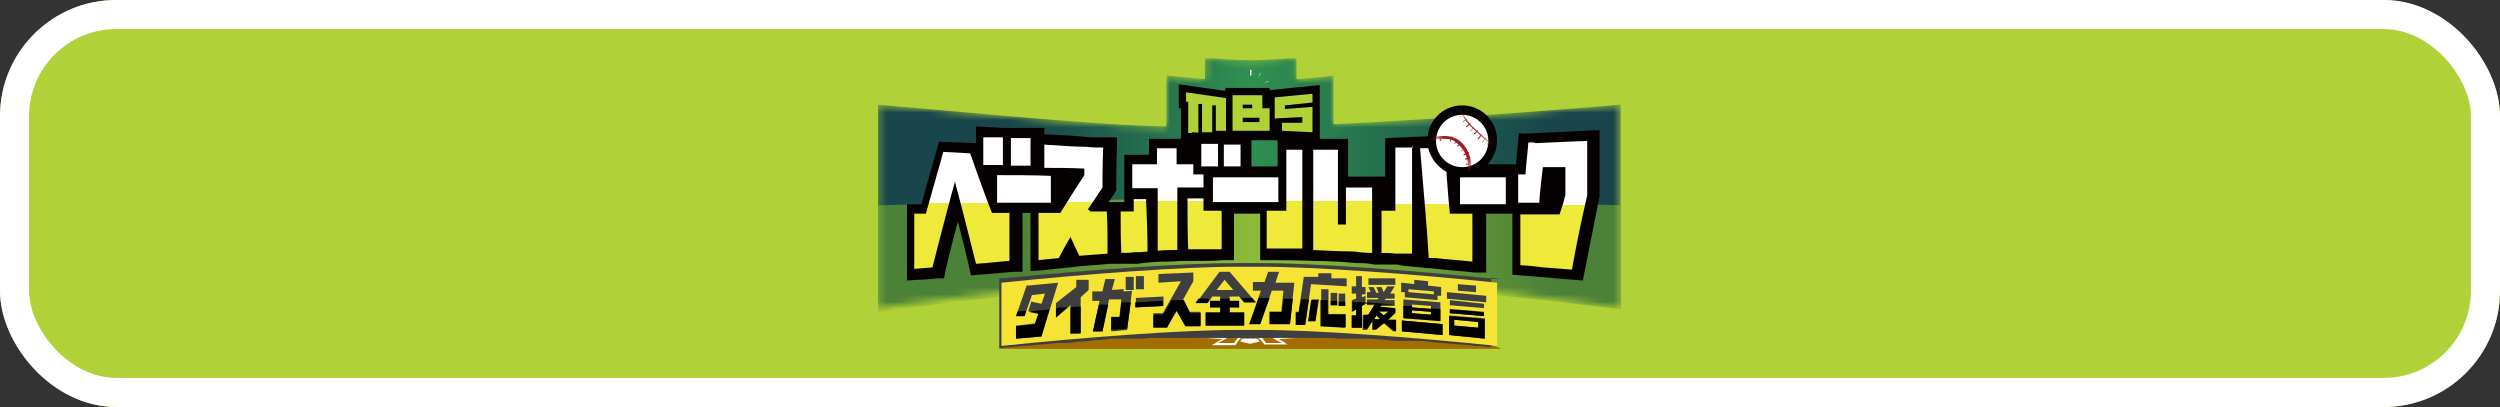 <?xml version="1.0" encoding="UTF-8"?>
<svg id="_レイヤー_1" data-name="レイヤー_1" xmlns="http://www.w3.org/2000/svg" version="1.1" xmlns:xlink="http://www.w3.org/1999/xlink" viewBox="0 0 344 56">
  <rect x="0" y="0" width="344" height="56" fill="#333333" stroke="none"/>
  <!-- Generator: Adobe Illustrator 29.4.0, SVG Export Plug-In . SVG Version: 2.1.0 Build 152)  -->
  <defs>
    <style>
      .st0 {
        fill: url(#_名称未設定グラデーション_5);
      }

      .st1 {
        fill: #b0d137;
      }

      .st2 {
        stroke: #fff;
        stroke-linecap: round;
        stroke-width: 4px;
      }

      .st2, .st3 {
        fill: none;
      }

      .st4 {
        mask: url(#mask-1);
      }

      .st5 {
        fill: url(#_名称未設定グラデーション_6);
      }

      .st6 {
        fill: #3f3f3f;
      }

      .st7 {
        fill: #050101;
      }

      .st8 {
        fill: #fff;
      }

      .st9 {
        mask: url(#mask);
      }

      .st10 {
        fill: #981f23;
      }

      .st11 {
        fill: url(#_名称未設定グラデーション_2);
      }

      .st12 {
        fill: url(#_名称未設定グラデーション);
      }

      .st13 {
        fill: url(#_名称未設定グラデーション_8);
      }

      .st14 {
        fill: #f5e433;
      }

      .st15 {
        fill: url(#_名称未設定グラデーション_4);
      }

      .st16 {
        fill: url(#_名称未設定グラデーション_3);
      }

      .st17 {
        fill: #a36d00;
      }

      .st18 {
        fill: url(#_名称未設定グラデーション_7);
      }

      .st19 {
        fill: #3f3e40;
      }

      .st20 {
        clip-path: url(#clippath);
      }
    </style>
    <clipPath id="clippath">
      <rect class="st3" x="120.8" y="8" width="102.3" height="40"/>
    </clipPath>
    <mask id="mask" x="119.5" y="8" width="105.1" height="35.2" maskUnits="userSpaceOnUse">
      <g id="mask0_2076_936">
        <path class="st8" d="M183.5,17.1v-6.7s-2.1.3-5.1.5c0-1,0-2,0-3-4.6.5-8.1.5-12.6,0,0,1,0,2,0,3-3.1-.3-5.3-.5-5.3-.5v7c-8.1-.2-14.9-.8-39.7-3v28s25.7-4.2,50.9-4.2,51.3,4.2,51.3,4.2V14.4s-22.3,1.9-39.7,2.7Z"/>
      </g>
    </mask>
    <linearGradient id="_名称未設定グラデーション" data-name="名称未設定グラデーション" x1="120.9" y1="40.8" x2="223.1" y2="40.8" gradientTransform="translate(0 66) scale(1 -1)" gradientUnits="userSpaceOnUse">
      <stop offset="0" stop-color="#18464c"/>
      <stop offset=".2" stop-color="#18464c"/>
      <stop offset=".5" stop-color="#2f9050"/>
      <stop offset=".9" stop-color="#18464c"/>
      <stop offset="1" stop-color="#18464c"/>
    </linearGradient>
    <linearGradient id="_名称未設定グラデーション_2" data-name="名称未設定グラデーション 2" x1="119.5" y1="30.7" x2="224.6" y2="30.7" gradientTransform="translate(0 66) scale(1 -1)" gradientUnits="userSpaceOnUse">
      <stop offset="0" stop-color="#4c8138"/>
      <stop offset=".2" stop-color="#4c8138"/>
      <stop offset=".5" stop-color="#8cbb39"/>
      <stop offset=".9" stop-color="#4c8138"/>
      <stop offset="1" stop-color="#4c8138"/>
    </linearGradient>
    <linearGradient id="_名称未設定グラデーション_3" data-name="名称未設定グラデーション 3" x1="147.6" y1="46.1" x2="147.6" y2="30.2" gradientTransform="translate(0 66) scale(1 -1)" gradientUnits="userSpaceOnUse">
      <stop offset="0" stop-color="#fff"/>
      <stop offset=".5" stop-color="#fff"/>
      <stop offset=".5" stop-color="#efea3a"/>
      <stop offset="1" stop-color="#efea3a"/>
    </linearGradient>
    <linearGradient id="_名称未設定グラデーション_4" data-name="名称未設定グラデーション 4" x1="161.1" y1="45.5" x2="161.1" y2="31.2" gradientTransform="translate(0 66) scale(1 -1)" gradientUnits="userSpaceOnUse">
      <stop offset="0" stop-color="#fff"/>
      <stop offset=".5" stop-color="#fff"/>
      <stop offset=".5" stop-color="#efea3a"/>
      <stop offset="1" stop-color="#efea3a"/>
    </linearGradient>
    <linearGradient id="_名称未設定グラデーション_5" data-name="名称未設定グラデーション 5" x1="181.6" y1="45.4" x2="181.6" y2="31.2" gradientTransform="translate(0 66) scale(1 -1)" gradientUnits="userSpaceOnUse">
      <stop offset="0" stop-color="#fff"/>
      <stop offset=".5" stop-color="#fff"/>
      <stop offset=".5" stop-color="#efea3a"/>
      <stop offset="1" stop-color="#efea3a"/>
    </linearGradient>
    <linearGradient id="_名称未設定グラデーション_6" data-name="名称未設定グラデーション 6" x1="213.5" y1="46.7" x2="213.5" y2="29" gradientTransform="translate(0 66) scale(1 -1)" gradientUnits="userSpaceOnUse">
      <stop offset="0" stop-color="#fff"/>
      <stop offset=".5" stop-color="#fff"/>
      <stop offset=".5" stop-color="#efea3a"/>
      <stop offset="1" stop-color="#efea3a"/>
    </linearGradient>
    <linearGradient id="_名称未設定グラデーション_7" data-name="名称未設定グラデーション 7" x1="196.4" y1="45.9" x2="196.4" y2="30" gradientTransform="translate(0 66) scale(1 -1)" gradientUnits="userSpaceOnUse">
      <stop offset="0" stop-color="#fff"/>
      <stop offset=".5" stop-color="#fff"/>
      <stop offset=".5" stop-color="#efea3a"/>
      <stop offset="1" stop-color="#efea3a"/>
    </linearGradient>
    <linearGradient id="_名称未設定グラデーション_8" data-name="名称未設定グラデーション 8" x1="133.8" y1="47.2" x2="133.8" y2="28.9" gradientTransform="translate(0 66) scale(1 -1)" gradientUnits="userSpaceOnUse">
      <stop offset="0" stop-color="#fff"/>
      <stop offset=".5" stop-color="#fff"/>
      <stop offset=".5" stop-color="#efea3a"/>
      <stop offset="1" stop-color="#efea3a"/>
    </linearGradient>
    <mask id="mask-1" x="195.1" y="14.2" width="11.2" height="10.4" maskUnits="userSpaceOnUse">
      <g id="mask1_2076_936">
        <path class="st8" d="M204.8,19.4c0,2-1.6,3.6-3.6,3.6s-3.6-1.6-3.6-3.6,1.6-3.6,3.6-3.6,3.6,1.6,3.6,3.6Z"/>
      </g>
    </mask>
  </defs>
  <g>
    <rect class="st1" width="344" height="56" rx="16" ry="16"/>
    <rect class="st2" x="2" y="2" width="340" height="52" rx="14" ry="14"/>
  </g>
  <g class="st20">
    <g>
      <g class="st9">
        <g>
          <path class="st12" d="M183.5,17.1v-6.7s-2.1.3-5.1.5c0-1,0-2,0-3-4.6.5-8.1.5-12.6,0,0,1,0,2,0,3-3.1-.3-5.3-.5-5.3-.5v7c-8.1-.2-14.9-.8-39.7-3v28s25.7-4.2,50.9-4.2,51.3,4.2,51.3,4.2V14.4s-22.3,1.9-39.7,2.7Z"/>
          <path class="st11" d="M224.6,42.8s-31.5-4.3-52.2-4.3-52.9,4.6-52.9,4.6v-14.8c0,0,31.7-1,52.5-1s52.6,1,52.6,1v14.4c0,0,0,0,0,0Z"/>
        </g>
      </g>
      <path class="st8" d="M172.2,9.6h-.2v.8h.2v-.8Z"/>
      <path class="st8" d="M170.8,10.1h0s.4.7.4.7h0s-.4-.7-.4-.7Z"/>
      <path class="st8" d="M169.7,11.1h0c0,0,.6.4.6.4h0c0,0-.6-.4-.6-.4Z"/>
      <path class="st8" d="M170,12.5h-.8v.2h.8v-.2Z"/>
      <path class="st8" d="M170.3,13.6l-.6.4h0c0,0,.6-.3.6-.3h0Z"/>
      <path class="st8" d="M171,14.3l-.3.6h0s.4-.6.4-.6h0Z"/>
      <path class="st8" d="M172.2,14.7h-.2v.8h.2v-.8Z"/>
      <path class="st8" d="M173.2,14.4h0s.4.7.4.7h0s-.4-.7-.4-.7Z"/>
      <path class="st8" d="M173.9,13.6h0c0,0,.6.4.6.4h0c0,0-.6-.4-.6-.4Z"/>
      <path class="st8" d="M175,12.5h-.8v.2h.8v-.2Z"/>
      <path class="st8" d="M174.5,11.1l-.6.4h0c0,0,.6-.3.6-.3h0Z"/>
      <path class="st8" d="M173.5,10.1l-.4.6h0s.3-.6.3-.6h0Z"/>
      <path class="st7" d="M181.6,11.7l-6.9.7v-.3h-6.1v.4l-6.4-.9v3.3s.3,0,.3,0v4.4s19.1,0,19.1,0v-7.6Z"/>
      <path class="st1" d="M173.7,13.1h-1.4s-1.3,0-1.3,0h-1.4s0,4.9,0,4.9h1.4s2.3,0,2.3,0h1.4s0-1.9,0-1.9v-1.2h-1s0-1.8,0-1.8h0ZM172.3,14.9h-1.3v-.5h1.3v.5h0ZM173.3,16.8h-2.3s0-.6,0-.6h2.3s0,.6,0,.6h0Z"/>
      <path class="st1" d="M163.5,18.3h1.4c0,0,0-4,0-4h.5c0,0,0,3.9,0,3.9h1.4c0,0,0-3.7,0-3.7h.5c0,0,0,3.5,0,3.5h1.4c0,0,0-3.3,0-3.3v-.6s0-.6,0-.6l-5.5-.8v1.3s.3,0,.3,0v4.2Z"/>
      <path class="st1" d="M179.2,16.9h-2.8c0-.1,0,1.1,0,1.1l4.2.2v-.5s0-.8,0-.8v-1s0-1.2,0-1.2l-3.8.3v-.5l3.8-.4v-1.2s-5.2.5-5.2.5v1.2s0,.5,0,.5v1.2s3.8-.2,3.8-.2v.8Z"/>
      <path class="st7" d="M209,18.3s-.3,3.3-.4,4.3h-8.1c0,0-.3-4-.3-4l-9.6.4v5.3s-5.1,0-5.1,0v-5.2s-1.4,0-1.4,0c-1.3,0-2,0-3.2,0h0s-1.4,0-1.4,0c-.9,0-1.4,0-2.3,0h-1.4s0,3.8,0,3.8c-.8,0-2,0-3.6,0v-4.5h-4.9c0,0-3.3-.2-3.3-.2v.9s-1.8,0-1.8,0c-1.1,0-1.6,0-2.7,0h-1.4s0,1.4,0,1.4c0,.3,0,.5,0,.8-.7,0-1.4,0-2,0h-1.4s0,1.4,0,1.4c0,1.3,0,5.1,0,5.1h-.7s-1.4,0-1.4,0h0c0-.2.2-.3.3-.5l.7-1.1v-.8c0-1,0-3.6.1-5.1v-1.4s-1.4,0-1.4,0c-.4,0-.7,0-.9,0h-1.3c-1.8-.2-3.7-.3-5.8-.4h-.6v-.9h-5.6c0,0-3.8-.2-3.8-.2v2.3l-5.1-.2-.3,1.1c0,0-1.3,4.5-2.1,7.5-.2,0-.4,0-.6,0h-1.4s0,1.7,0,1.7c0,2.4,0,4.9,0,7.3v1.5s1.5-.1,1.5-.1c1,0,2.6-.2,2.6-.2h1c0,0,.2-1.1.2-1.1,0,0,.8-3.4,1.7-6.7.6,2.3,1.2,4.6,1.4,5.6l.4,1.8s4.5-.4,5.8-.5h1.3c0-.1,0-1.4,0-1.4,0-1.5,0-3,0-4.5,0-.7,0-1.4,0-2.2.2,0,.4,0,.6,0,.2,0,.3,0,.5,0,0,.8,0,1.5,0,2.3,0,1.4,0,2.8,0,4.2v1.5s1.5-.1,1.5-.1c1.1-.1,1.7-.2,2.8-.3l2.8-.3c1.6-.1,2.4-.2,3.9-.3,0,0,2.2,0,2.3,0h1.5c.7-.2,3.2-.3,3.2-.3,1,0,1.6,0,2.7-.1h0s.6,0,.6,0h0s1.4,0,1.4,0c1.4,0,2.7,0,3.9-.1h1.4s0-1.4,0-1.4c0-1.3,0-2.5,0-3.8v-1.2h3.6c0,1.7,0,3.3,0,5v1.4h1.4c.8,0,3.4,0,6,.1,2.4,0,4.9.2,5.8.3h0c.9,0,1.5,0,2.5.2h1.5c0,.1,0,0,0,0,.1,0,.2,0,.4,0h1.3c.4.1.8.2,1.1.2l4.3.4c1.7.2,3.5.3,5.2.5h1.6c0,.1,0-8.1,0-8.1h3.6s0,8.4,0,8.4l9.7.8,2.3-11.6v-9.1s-10.6.5-10.6.5h0Z"/>
      <path class="st8" d="M137.2,27.9c0-1.5,0-2.4,0-3.8,2,0,5.4,0,7.4.1,0,1.4,0,2.2,0,3.7-2,0-5.4,0-7.4,0Z"/>
      <path class="st8" d="M166.9,27.8c0-1.3,0-2.1,0-3.4,2,0,6.9,0,9,0,0,1.3,0,2.1,0,3.4-2.1,0-6.9,0-9,0h0Z"/>
      <path class="st8" d="M200.9,27.9c0-1.5,0-2.3,0-3.5,1.9,0,4.3,0,6.3,0,0,1.3,0,2.1,0,3.7-1.9,0-4.3,0-6.3,0Z"/>
      <path class="st16" d="M152.4,34.9c0-1.9,0-3.9-.1-5.8-.9,0-1.6,0-2.3,0,0-.1-.2-.2-.3-.3.7-1,1.3-2,2-3h0s0-3.7.1-5.5c-.9,0-1.5,0-2.3-.1h0c-1.9,0-3.9-.2-5.8-.3,0,1.4,0,2,0,3.2,1.8,0,3.6,0,5.5.1,0,.3,0,.6,0,.9-1.1,1.7-2.2,3.4-3.3,5.2-1,0-1.8,0-3,0,0,2.2,0,4.3,0,6.5,1.1-.1,1.7-.2,2.8-.3.5-1,1-1.9,1.6-2.9.4.9.8,1.7,1.2,2.6,1.6-.1,2.3-.2,3.9-.3Z"/>
      <path class="st15" d="M162,26c0,2.8,0,5.6,0,8.4-1.1,0-1.6,0-2.7.1,0-2.9,0-5.7,0-8.6-1.2,0-2.4,0-3.5,0,0-1.4,0-2,0-3.3,1.1,0,2.2,0,3.4,0,0-.7,0-1.5,0-2.2,1.1,0,1.6,0,2.7,0,0,.7,0,1.4,0,2.2,1.3,0,2.5,0,3.7,0,0,1.2,0,1.8,0,3.2h-3.6ZM156,27.4c0,.6,0,1.1,0,1.7-.6,0-1.1,0-1.8,0,0,1.9,0,3.8.1,5.7.7,0,1.2,0,1.8-.1h0c.7,0,1.1,0,1.8-.1,0-2.4-.1-4.8-.2-7.2-.7,0-1.1,0-1.8,0h0ZM168,29c-.8,0-1.6,0-2.4,0,0-.6,0-1.1,0-1.7-.9,0-1.3,0-2.2,0,0,2.3,0,4.7.1,7,.2,0,.4,0,.6,0h0c1.3,0,2.6,0,4,0,0-1.7,0-3.5,0-5.2h0Z"/>
      <path class="st0" d="M186.2,34.6c-1.8,0-5.5-.2-5.5-.2,0-4.6,0-9.2,0-13.8,1.4,0,2,0,3.4,0,0,3.4,0,6.8,0,10.3.4,0,.7,0,1.1,0,0-1.7,0-3.4,0-5.1,1.4,0,2.1,0,3.6,0,0,3,0,6,0,9-1.1,0-1.7-.1-2.6-.2h0ZM179.4,20.6c-.9,0-1.4,0-2.4,0v8.4c-.9,0-1.8,0-2.7,0,0,1.7,0,3.4,0,5.2,1.6,0,3.3,0,4.9,0,0,0,0,0,0,0,0-4.5,0-9.1,0-13.6h0Z"/>
      <path class="st5" d="M211.1,19.6s-.5,0-.8,0c-.1,1.5-.3,2.9-.4,4.4-.3,0-.6,0-1,0,0,1.4,0,2.2,0,3.9.9,0,1.3,0,2.2,0h.7c.1-1.6.3-3.2.5-4.9,1,0,2.1,0,3.1,0,0,1.3,0,2.5,0,3.8-.2.9-.5,1.8-.8,2.7-1.8,0-3.8,0-5.4,0,0,2.3,0,4.7,0,7,1,0,3.2.3,3.2.3,1.4.1,2.5.2,3.9.3.6-3.4,1.3-6.8,2.1-10.2,0-2.5,0-5,0-7.5-.8,0-7,.3-7.1.3h0Z"/>
      <path class="st18" d="M202.6,36c-1.7-.2-3.5-.3-5.2-.5-.2,0-.5,0-.8,0-.3-5-.8-10.1-1.2-15.1,1.4,0,2,0,3.4-.1.2,3,.4,6.1.7,9.1,1,0,2,0,3.1,0,0,2.2,0,4.4,0,6.7ZM194.4,20.3c-.9,0-1.4,0-2.4,0,0,2.9,0,5.8,0,8.7-.6,0-1.1,0-1.9,0,0,1.9,0,3.8,0,5.8.6,0,1.3,0,1.9.1.4,0,.8,0,1.1,0,.2,0,.5,0,.7,0,.2,0,.3,0,.5,0,0-5,0-9.9,0-14.9h0Z"/>
      <path class="st13" d="M138.9,29.3c0,2.2,0,4.4,0,6.6-1.5.1-3,.3-4.6.4h0s0,0,0,0c0,0-1.9-7.6-2.9-11.3-1.1,3.9-3.1,11.8-3.1,11.8,0,0-1.5.1-2.5.2,0-2.5,0-5,0-7.6.6,0,1.1,0,1.6,0,.8-2.8,2.4-8.5,2.4-8.5l3.7.2s1.9,5.5,3,8.2c.8,0,1.5,0,2.3,0h0ZM138,18.9h-2.7c0,0,0,3.8,0,3.8h2.7c0,0,0-3.8,0-3.8ZM139.1,18.9v3.9h2.7s0-3.8,0-3.8h-2.7Z"/>
      <path class="st7" d="M171.7,18.8h-4.4c0,0,0,0,0,0h-3.1c0,0,0,5.2,0,5.2h4.4c0,.1,0,0,0,0h3.1c0,0,0-5.2,0-5.2Z"/>
      <path class="st8" d="M165.3,19.8h2.3v3.1h-2.3v-3.1ZM168.4,19.8v3.1h2.3s0-3,0-3h-2.3Z"/>
      <path class="st7" d="M201.2,14.5c-2.7,0-4.8,2.2-4.8,4.8s2.2,4.9,4.8,4.9,4.8-2.2,4.8-4.9-2.2-4.8-4.8-4.8Z"/>
      <path class="st8" d="M204.8,19.4c0,2-1.6,3.6-3.6,3.6s-3.6-1.6-3.6-3.6,1.6-3.6,3.6-3.6,3.6,1.6,3.6,3.6Z"/>
      <g class="st4">
        <g>
          <path class="st10" d="M195.3,19.9h0c.2,0,1.6-.8,3.1-.8s1.6.2,2.3.8c1.1,1,1.3,2.2,1.3,3.1s0,.8,0,1c0,.1,0,.2,0,.3,0,0,0,0,0,0,0,0,0,0,0,0v.2c0,0,.1-.1.1-.1,0,0,1-.6,2-1.4.5-.4,1-.8,1.4-1.2.2-.2.4-.4.5-.6.1-.2.2-.4.2-.6s0-.2,0-.3c0,0-.1-.2-.2-.2-.7-.5-1-.6-1.3-.8-.4-.3-.8-.7-1.9-1.7-1.8-1.7-1.9-3.2-1.9-3.4h0s-.1,0-.1,0h0c0,.3,0,1.8,1.9,3.5,1.1,1,1.5,1.4,1.9,1.7.4.3.6.4,1.3.8,0,0,.1.1.2.2,0,0,0,.1,0,.2,0,.1,0,.3-.2.5-.2.3-.5.7-.9,1-.6.5-1.3,1.1-1.9,1.5-.3.2-.5.4-.7.5,0,0-.2.1-.2.1,0,0,0,0,0,0h0c0,0,0,0,0,0,0,0,.2-.6.2-1.5s-.3-2.2-1.4-3.2c-.7-.6-1.5-.8-2.4-.8-1.6,0-3.2.8-3.2.8h0c0,.1,0,.1,0,.1Z"/>
          <path class="st10" d="M201,14.6s0,0,0-.1h-.7c0,.2,0,.2,0,.3h.7c0-.1,0-.1,0-.1ZM201.2,15.2s0,0,0-.1l-.7.3s0,.1,0,.2l.7-.3ZM201.5,15.8s0,0,0-.1l-.7.4s0,0,0,.1l.6-.4h0ZM201.9,16.4s0,0,0-.1l-.6.4s0,0,0,.1l.6-.4ZM202.3,17s0,0,0-.1l-.6.5s0,0,.1.1l.6-.5h0ZM202.8,17.5s0,0,0,0h0s-.5.5-.5.5h0s0,0,0,.1l.5-.5h0ZM203.4,18s0,0-.1-.1l-.5.5s0,0,.1.1l.5-.5ZM203.9,18.5s0,0-.1,0l-.5.6s0,0,.1.1l.5-.6ZM204.5,19s0,0-.1,0l-.5.6s0,0,.1,0l.5-.6h0ZM205.1,19.4s0,0-.1,0l-.4.6s0,0,.1,0l.4-.6h0ZM205.7,19.8s0,0-.1,0l-.4.6s0,0,.1,0l.4-.6ZM206.3,20.6c0,0,0-.2,0-.3l-.7.3s0,0,0,0h.7s0,0,0,0ZM206,21.5s0,0,0-.1l-.6-.4s0,0,0,.1l.6.4ZM205.5,22.1s0,0,.1-.1l-.5-.5s0,0,0,.1l.5.5h0ZM204.9,22.7s0,0,.1-.1l-.5-.6s0,0-.1,0l.5.6h0ZM204.3,23.2s0,0,.1,0l-.5-.6s0,0-.1,0l.5.6ZM203.7,23.6s0,0,.1,0l-.4-.6s0,0-.1,0l.4.6h0ZM203.1,24.1s0,0,.1,0l-.4-.6s0,0-.1,0l.4.6h0ZM202.5,24.5s0,0,.1,0l-.4-.6s0,0-.1,0l.4.6ZM201.6,24c0,0,0,0,0,.1l.7.2s0,0,0-.2l-.7-.2h0ZM201.7,23.3s0,0,0,.1h.7s0,0,0,0h-.7c0,0,0,0,0,0ZM201.7,22.6s0,0,0,.1h.7c0,0,0-.1,0-.2h-.7c0,0,0,0,0,0ZM201.6,21.9s0,0,0,.1l.7-.2c0,0,0-.1,0-.2l-.7.2h0ZM201.4,21.3s0,0,0,.1l.7-.3c0,0,0-.1,0-.2l-.7.3h0ZM201.1,20.7s0,0,0,.1l.6-.4s0,0,0-.1l-.6.4ZM200.6,20.2s0,0,0,0l.5-.5s0,0-.1-.1l-.5.5ZM200.1,19.8s0,0,.1,0l.4-.6s0,0-.1,0l-.4.6ZM199.5,19.5s0,0,.1,0l.3-.7c0,0-.1,0-.2,0l-.2.7ZM198.9,19.4s0,0,.1,0v-.7s0,0,0,0v.7c0,0,0,0,0,0ZM198.2,19.4s0,0,.1,0v-.7c0,0-.1,0-.2,0v.7ZM197.5,19.4s0,0,.1,0v-.7c-.2,0-.2,0-.3,0v.7c.1,0,.1,0,.1,0ZM196.8,19.6s0,0,.1,0l-.2-.7c0,0-.1,0-.2,0l.2.7h0ZM196.1,19.8s0,0,.1,0l-.3-.7s0,0-.1,0l.3.7ZM195.5,20.1s0,0,.1,0l-.3-.7c0,0-.1,0-.1,0l.3.7h0Z"/>
        </g>
      </g>
      <path class="st17" d="M172.3,42.4c-22,0-34.9,5.6-34.9,5.6h69.2s-12.3-5.6-34.3-5.6Z"/>
      <path class="st8" d="M195.8,45.3h0c0-.1-23.6-1.7-23.6-1.7l-23.7,1.5v.3l23.6,1.5,23.7-1.5v-.3h0c0,.1,0,0,0,0l-23.7,1.5-21.5-1.3,21.5-1.4,23.6,1.5h0c0-.1,0-.3,0-.3h0Z"/>
      <path class="st17" d="M173.9,47.3h-3.8c.1-.2.2-.7.4-.9h3.1c.1.2.2.7.4.9Z"/>
      <path class="st8" d="M170.7,47c0-.2.1-.2.2-.4h2.2c0,.2.1.2.2.4-.5.1-.7.2-1.3.3-.6-.1-.9-.2-1.3-.3Z"/>
      <path class="st17" d="M169.9,47.3h-2.7c.8-.5,1.2-.7,2-1.1h1.6c-.3.5-.5.7-.9,1.1Z"/>
      <path class="st8" d="M170.8,46.1h-1.7c-.8.5-1.2.7-2,1.2l-.4.2h3.3c.3-.5.5-.7.9-1.2v-.2c.1,0-.1,0-.1,0h0ZM169.8,47.2h-2.2c.6-.3.9-.5,1.6-.9h1.3c-.3.3-.4.5-.7.9Z"/>
      <path class="st17" d="M176.9,47.3h-2.7c-.3-.5-.5-.7-.9-1.1h1.6c.8.5,1.2.7,2,1.1h0Z"/>
      <path class="st8" d="M176.9,47.2c-.8-.5-1.2-.7-2-1.1h0s0,0,0,0h-1.9v.2c.5.5.6.7,1,1.1h0c0,0,0,0,0,0h3.2l-.4-.2h0ZM173.5,46.3h1.3c.6.4,1,.6,1.6.9h-2.2c-.3-.4-.4-.6-.7-.9Z"/>
      <path class="st19" d="M206.5,38.4c-.2,0-.4,0-.6,0-11.8-1.2-24.9-2.2-32.5-2.2s-.6,0-.9,0c-.2,0-.5,0-.7,0s-.4,0-.6,0c-.3,0-.5,0-.8,0-7.5,0-20.5.9-32.3,2.1-.2,0-.4,0-.6,0v9.6c1.1-.1,2.2-.2,3.4-.3,0,0,0,0,0,0,.7,0,1.5-.1,2.2-.2,0,0,0,0,0,0,.7,0,1.5-.1,2.2-.2,0,0,0,0,0,0,.4,0,.7,0,1.1,0,0,0,0,0,0,0,.7,0,1.5-.1,2.2-.2,0,0,0,0,0,0,.7,0,1.4-.1,2.1-.2,0,0,0,0,.1,0,.7,0,1.4-.1,2.1-.2,0,0,0,0,.1,0,.3,0,.7,0,1,0,0,0,0,0,.1,0,.3,0,.7,0,1,0,0,0,0,0,0,0,.3,0,.7,0,1,0,0,0,.1,0,.2,0,.7,0,1.3,0,1.9-.1,0,0,.1,0,.2,0,.3,0,.6,0,.9,0,0,0,0,0,0,0,.3,0,.6,0,.9,0,0,0,.1,0,.1,0,.3,0,.6,0,.9,0,0,0,0,0,.1,0,.3,0,.5,0,.8,0,0,0,0,0,.1,0,.3,0,.6,0,.8,0,0,0,.1,0,.2,0,.3,0,.6,0,.8,0h0c.3,0,.5,0,.8,0,0,0,.1,0,.2,0,.3,0,.5,0,.8,0,0,0,0,0,.1,0,.2,0,.5,0,.7,0,0,0,0,0,.1,0,.2,0,.5,0,.7,0,0,0,0,0,.1,0,.2,0,.4,0,.6,0h0c.2,0,.5,0,.7,0h.2c.2,0,.4,0,.7,0h3c.2,0,.4,0,.7,0h.1c.2,0,.4,0,.7,0h.1c.2,0,.4,0,.6,0,0,0,0,0,.1,0,.2,0,.5,0,.7,0,0,0,.1,0,.2,0,.2,0,.5,0,.7,0,0,0,0,0,0,0,.3,0,.5,0,.8,0,0,0,.1,0,.2,0,.3,0,.5,0,.8,0,0,0,0,0,0,0,.3,0,.5,0,.8,0,0,0,.1,0,.2,0,.3,0,.6,0,.8,0,0,0,0,0,.1,0,.3,0,.5,0,.8,0,0,0,0,0,.1,0,.3,0,.6,0,.9,0,0,0,.1,0,.2,0,.6,0,1.2,0,1.9.1,0,0,.1,0,.2,0,.3,0,.6,0,1,0,0,0,0,0,0,0,.3,0,.6,0,.9,0,0,0,0,0,.1,0,.3,0,.7,0,1,0,0,0,0,0,.1,0,.7,0,1.4,0,2.1.1,0,0,0,0,.1,0,.7,0,1.4.1,2.1.2,0,0,0,0,0,0,.4,0,.7,0,1.1,0,0,0,0,0,0,0,.4,0,.7,0,1.1,0h0c.4,0,.7,0,1.1,0,0,0,0,0,0,0,.7,0,1.5.1,2.2.2,0,0,0,0,0,0,1.1.1,2.3.2,3.4.3h0c.8,0,1.5.1,2.3.2,0,0,0,0,0,0,.7,0,1.5.1,2.2.2h0v-9.6h0Z"/>
      <path class="st14" d="M173.4,36.7c-.3,0-.7,0-1,0h-1.1c-.3,0-.6,0-1,0-7.7,0-20.9,1-32.5,2.2v8.7c11.5-1.2,24.7-2.2,32.5-2.2h3c7.8,0,21.1,1,32.7,2.2v-8.7c-11.6-1.2-24.9-2.2-32.7-2.2h0Z"/>
      <path class="st6" d="M203.1,40.2l-2.5-.2v-.9s2.5.2,2.5.2v.9ZM199.5,41.4v.6l4.7.4v-.6l-4.7-.5ZM199.5,42.5v.6l4.7.4v-.6l-4.7-.4ZM204.5,40.7l-5.4-.5v.9l5.4.5v-.9ZM204.3,43.9v2.7l-4.9-.5v-2.7l4.9.4h0ZM203.4,44.3l-3.3-.3v.8l3.3.3v-.8h0Z"/>
      <path d="M199.5,43.1l4.7.4v-.5c-1.6-.2-3.1-.3-4.7-.4v.5h0Z"/>
      <path d="M199.4,46.1l4.9.5v-2.7l-4.9-.4v2.7h0ZM200.1,44l3.3.3v.8l-3.3-.3v-.8h0Z"/>
      <path class="st6" d="M198.5,44.6v1.5l-5.6-.5v-1.5s5.6.5,5.6.5h0ZM193.3,40.2h-.5v-1.3l1.8.2v-.6l1.9.2v.6l1.8.2h0v1.2h-.5s0,.6,0,.6l-4.5-.4v-.6h0ZM193.8,39.8v.4l3.5.3v-.4l-3.5-.3ZM193.1,41.2l5.1.4v2.5l-5.1-.4v-2.5h0ZM194.3,42.3l2.6.2v-.4l-2.6-.2v.4ZM194.3,43.1l2.6.2v-.4l-2.6-.2v.4Z"/>
      <path d="M196.9,42.5l-2.6-.2v-.2c-.4,0-.8,0-1.2,0v1.7l5.1.4v-1.7c-.4,0-.8,0-1.3-.1v.2h0ZM196.9,43.3l-2.6-.2v-.4l2.6.2v.4Z"/>
      <path d="M198.5,44.6l-5.6-.5v1.5s5.6.5,5.6.5v-1.5Z"/>
      <path class="st6" d="M192,39.2h-3.7v-.9h3.7s0,.9,0,.9ZM187.9,41.9v-1.2l-.5.2v-.4h.5s0-1,0-1h-.5v-1.5h-.8s0,1.4,0,1.4h-.6s0,1,0,1h.6v.7l-.6.2v1.6l.6-.3v.8h-.6s0,1.7,0,1.7h1.4c0,0,0-3,0-3l.5-.3ZM192.1,44.1v1.5s-.4,0-.4,0l-1.3-1.1-1.1.9h-.5v-1.2l-.7,1.2h-.6v-2h.7s.9-1.4.9-1.4h-1v-.8h1.4c0,.1.2-.2.2-.2h-1.6v-.8h.5s-.3-.7-.3-.7h.7c0,0,.4.8.4.8h.3s-.3-.8-.3-.8h.7c0,0,.3.7.3.7l.5-.8h1c0,0-.6,1-.6,1h.6v.7h-1.2c0,0-.2.2-.2.2h1.4v.8h-1.8c0-.1-.2.2-.2.2l2.1.2v.6l-1,.9h1.1c0,0,0,0,0,0ZM189.9,43.9l-.5-.5-.3.5h.7s.1,0,.1,0ZM191,42.9h-1.3c0,0,.7.5.7.5l.6-.5h0Z"/>
      <path d="M186,42.9l.6-.3v.8h-.6s0,1.7,0,1.7h1.4c0,0,0-3,0-3l.5-.3v-.2c-.6,0-1.2,0-1.8-.1v1.3h0Z"/>
      <path d="M188.2,41.8h1c0,0-.9,1.5-.9,1.5h-.7s0,1.9,0,1.9h.6s.7-1.1.7-1.1v1.2h.5s1.1-.9,1.1-.9l1.3,1.1h.3s0-1.5,0-1.5h-1.1c0,0,1-1,1-1v-.6l-2.1-.2.2-.3h1.8c0,.1,0,0,0,0-1.3-.1-2.6-.2-3.9-.3v.2ZM191,42.9l-.6.5-.7-.6h1.3c0,0,0,0,0,0ZM189.9,43.9h-.1c0,.1-.7,0-.7,0l.3-.5.5.5Z"/>
      <path class="st6" d="M185.3,38.4v1s-4.9-.3-4.9-.3l-.8,5.6h-1.3v-1.8h.4s.7-4.8.7-4.8h2c0,.1,0-.5,0-.5h1.8v.7h2ZM182.8,39.8h-1s0,5,0,5l3.4.2v-1.8h-2.4v-3.5h0ZM183.1,40.2v1.8h.9s0-1.7,0-1.7h-.9ZM184.2,40.3v1.8h.9c0,0,0-1.7,0-1.7h-.9ZM180,44.2h1s.5-3,.5-3h-1s-.5,3-.5,3h0Z"/>
      <path d="M180,44.2h1s.4-2.9.4-2.9c-.3,0-.7,0-1,0l-.4,3h0Z"/>
      <path d="M184.2,42.1h.9c0,0,0-.6,0-.6-.3,0-.6,0-.9,0v.7Z"/>
      <path d="M181.7,44.9l3.4.2v-1.8h-2.4v-2c-.3,0-.7,0-1,0v3.6h0Z"/>
      <path d="M183.1,42h.9s0-.6,0-.6c-.3,0-.6,0-.9,0v.7Z"/>
      <path d="M178.7,43h-.4s0,1.7,0,1.7h1.3c0,0,.5-3.5.5-3.5-.4,0-.7,0-1.1,0l-.3,1.8h0Z"/>
      <path class="st6" d="M175.5,38.9l.5-1.5h-1.5s-.5,1.4-.5,1.4h-1.6s0,1.2,0,1.2h1.1s-1.6,4.6-1.6,4.6h1.5l1.6-4.6h1.6s-.3,2.9-.3,2.9h-1.6s0,1.7,0,1.7h2.8c0,0,.6-5.7.6-5.7h-2.6Z"/>
      <path d="M176.3,42.9h-1.6s0,1.7,0,1.7h2.8c0,0,.4-3.5.4-3.5-.5,0-.9,0-1.3,0l-.2,1.8h0Z"/>
      <path d="M173.2,41l-1.3,3.6h1.5l1.3-3.6c-.4,0-.9,0-1.3,0h-.3Z"/>
      <path class="st6" d="M170.4,40.7l.8.9h1.6s-3.6-4.2-3.6-4.2h-1.4s-3.2,4.3-3.2,4.3h1.6c0,0,.6-.9.6-.9h1.1s0,.6,0,.6h-1.4v.9h1.4s0,.7,0,.7h-2v1.8h5.3v-1.8h-2s0-.7,0-.7h1.3v-.9h-1.3s0-.6,0-.6h1.2s0,0,0,0ZM168.5,38.5l1.2,1.4h-2.3c0,0,1.1-1.4,1.1-1.4h0Z"/>
      <path d="M167.9,41.4h-1.4v.9h1.4s0,.7,0,.7h-2v1.8h5.3v-1.8h-2s0-.7,0-.7h1.3v-.9h-1.3s0-.3,0-.3c-.4,0-.8,0-1.3,0v.3Z"/>
      <path d="M170.7,41l.5.6h1.6s-.5-.6-.5-.6h-.9c-.2,0-.5,0-.7,0h0Z"/>
      <path d="M164.5,41.7h1.6c0,0,.4-.6.4-.6-.5,0-1,0-1.6,0l-.4.6h0Z"/>
      <path class="st6" d="M163.7,43.1l-.9-1.9,1.4-2.5v-1.2l-4.8.2v1.2l3.1-.2-2.5,4.4h-1.3c0,0,0,1.8,0,1.8h1.9c0-.1,1.3-2.3,1.3-2.3l1.2,2.1h2.1v-1.8h-1.4Z"/>
      <path d="M160,43.3h-1.3c0,0,0,1.8,0,1.8h1.9c0-.1,1.3-2.3,1.3-2.3l1.2,2.1h2.1v-1.8h-1.4c0,0-.9-1.8-.9-1.8-.6,0-1.1,0-1.7,0l-1.1,1.9h0Z"/>
      <path class="st6" d="M156.3,41l3.8-.2v1.3s-3.8.2-3.8.2v-1.3Z"/>
      <path d="M156.2,42.3l3.8-.2v-.7c-1.2,0-2.5.2-3.8.2v.7h0Z"/>
      <path class="st6" d="M151.4,41.4h-1.1c0,0,0-1.3,0-1.3h1.4c0-.1.4-1.7.4-1.7h1.3c0,0-.4,1.5-.4,1.5l2.8-.2-.7,5.7-2.2.2v-1.8h1.1c0,0,.3-2.6.3-2.6h-1.7c0,.1-.9,4.4-.9,4.4h-1.3c0,0,.9-4.2.9-4.2Z"/>
      <path class="st14" d="M157.6,40v-2.3s-3,.2-3,.2v2.2s3-.2,3-.2Z"/>
      <path class="st6" d="M154.9,38.1h1.1c0,0,0,1.8,0,1.8h-1.1c0,0,0-1.8,0-1.8Z"/>
      <path class="st6" d="M156.3,38h1.1c0,0,0,1.8,0,1.8h-1.1c0,0,0-1.8,0-1.8Z"/>
      <path d="M150.4,45.6h1.3c0,0,.8-3.7.8-3.7-.4,0-.8,0-1.3,0l-.8,3.6h0Z"/>
      <path d="M154,43.6h-1.1v1.8l2.2-.2.5-3.6c-.4,0-.9,0-1.3,0l-.2,1.9h0Z"/>
      <path class="st6" d="M149.8,38.5h-1.7v1l-2.8,2.2v2l2-1.7v3.9s1.4-.1,1.4-.1v-4.9s1.1-1,1.1-1v-1.4Z"/>
      <path d="M147.3,45.9h1.4c0-.1,0-3.7,0-3.7-.5,0-.9,0-1.4.1v3.6Z"/>
      <path d="M145.3,43.7l1.6-1.4c-.5,0-1.1,0-1.6.1v1.2Z"/>
      <path class="st6" d="M141.3,39.2l-1.5,4.3h1.2c0-.1,1-2.9,1-2.9l1.8-.2-.5,1.4-1.4-.3-.4,1.3,1.4.3-.5,1.4-2.6.3v1.8l3.5-.3,2.3-7.4-4.2.4Z"/>
      <path d="M139.8,43.5h1.2c0-.1.2-.7.2-.7-.4,0-.8,0-1.2.1l-.2.6h0Z"/>
      <path d="M141.5,42.9l1.4.3-.5,1.4-2.6.3v1.7l3.5-.3,1.1-3.7c-1,0-1.9.2-2.9.3h0Z"/>
    </g>
  </g>
</svg>